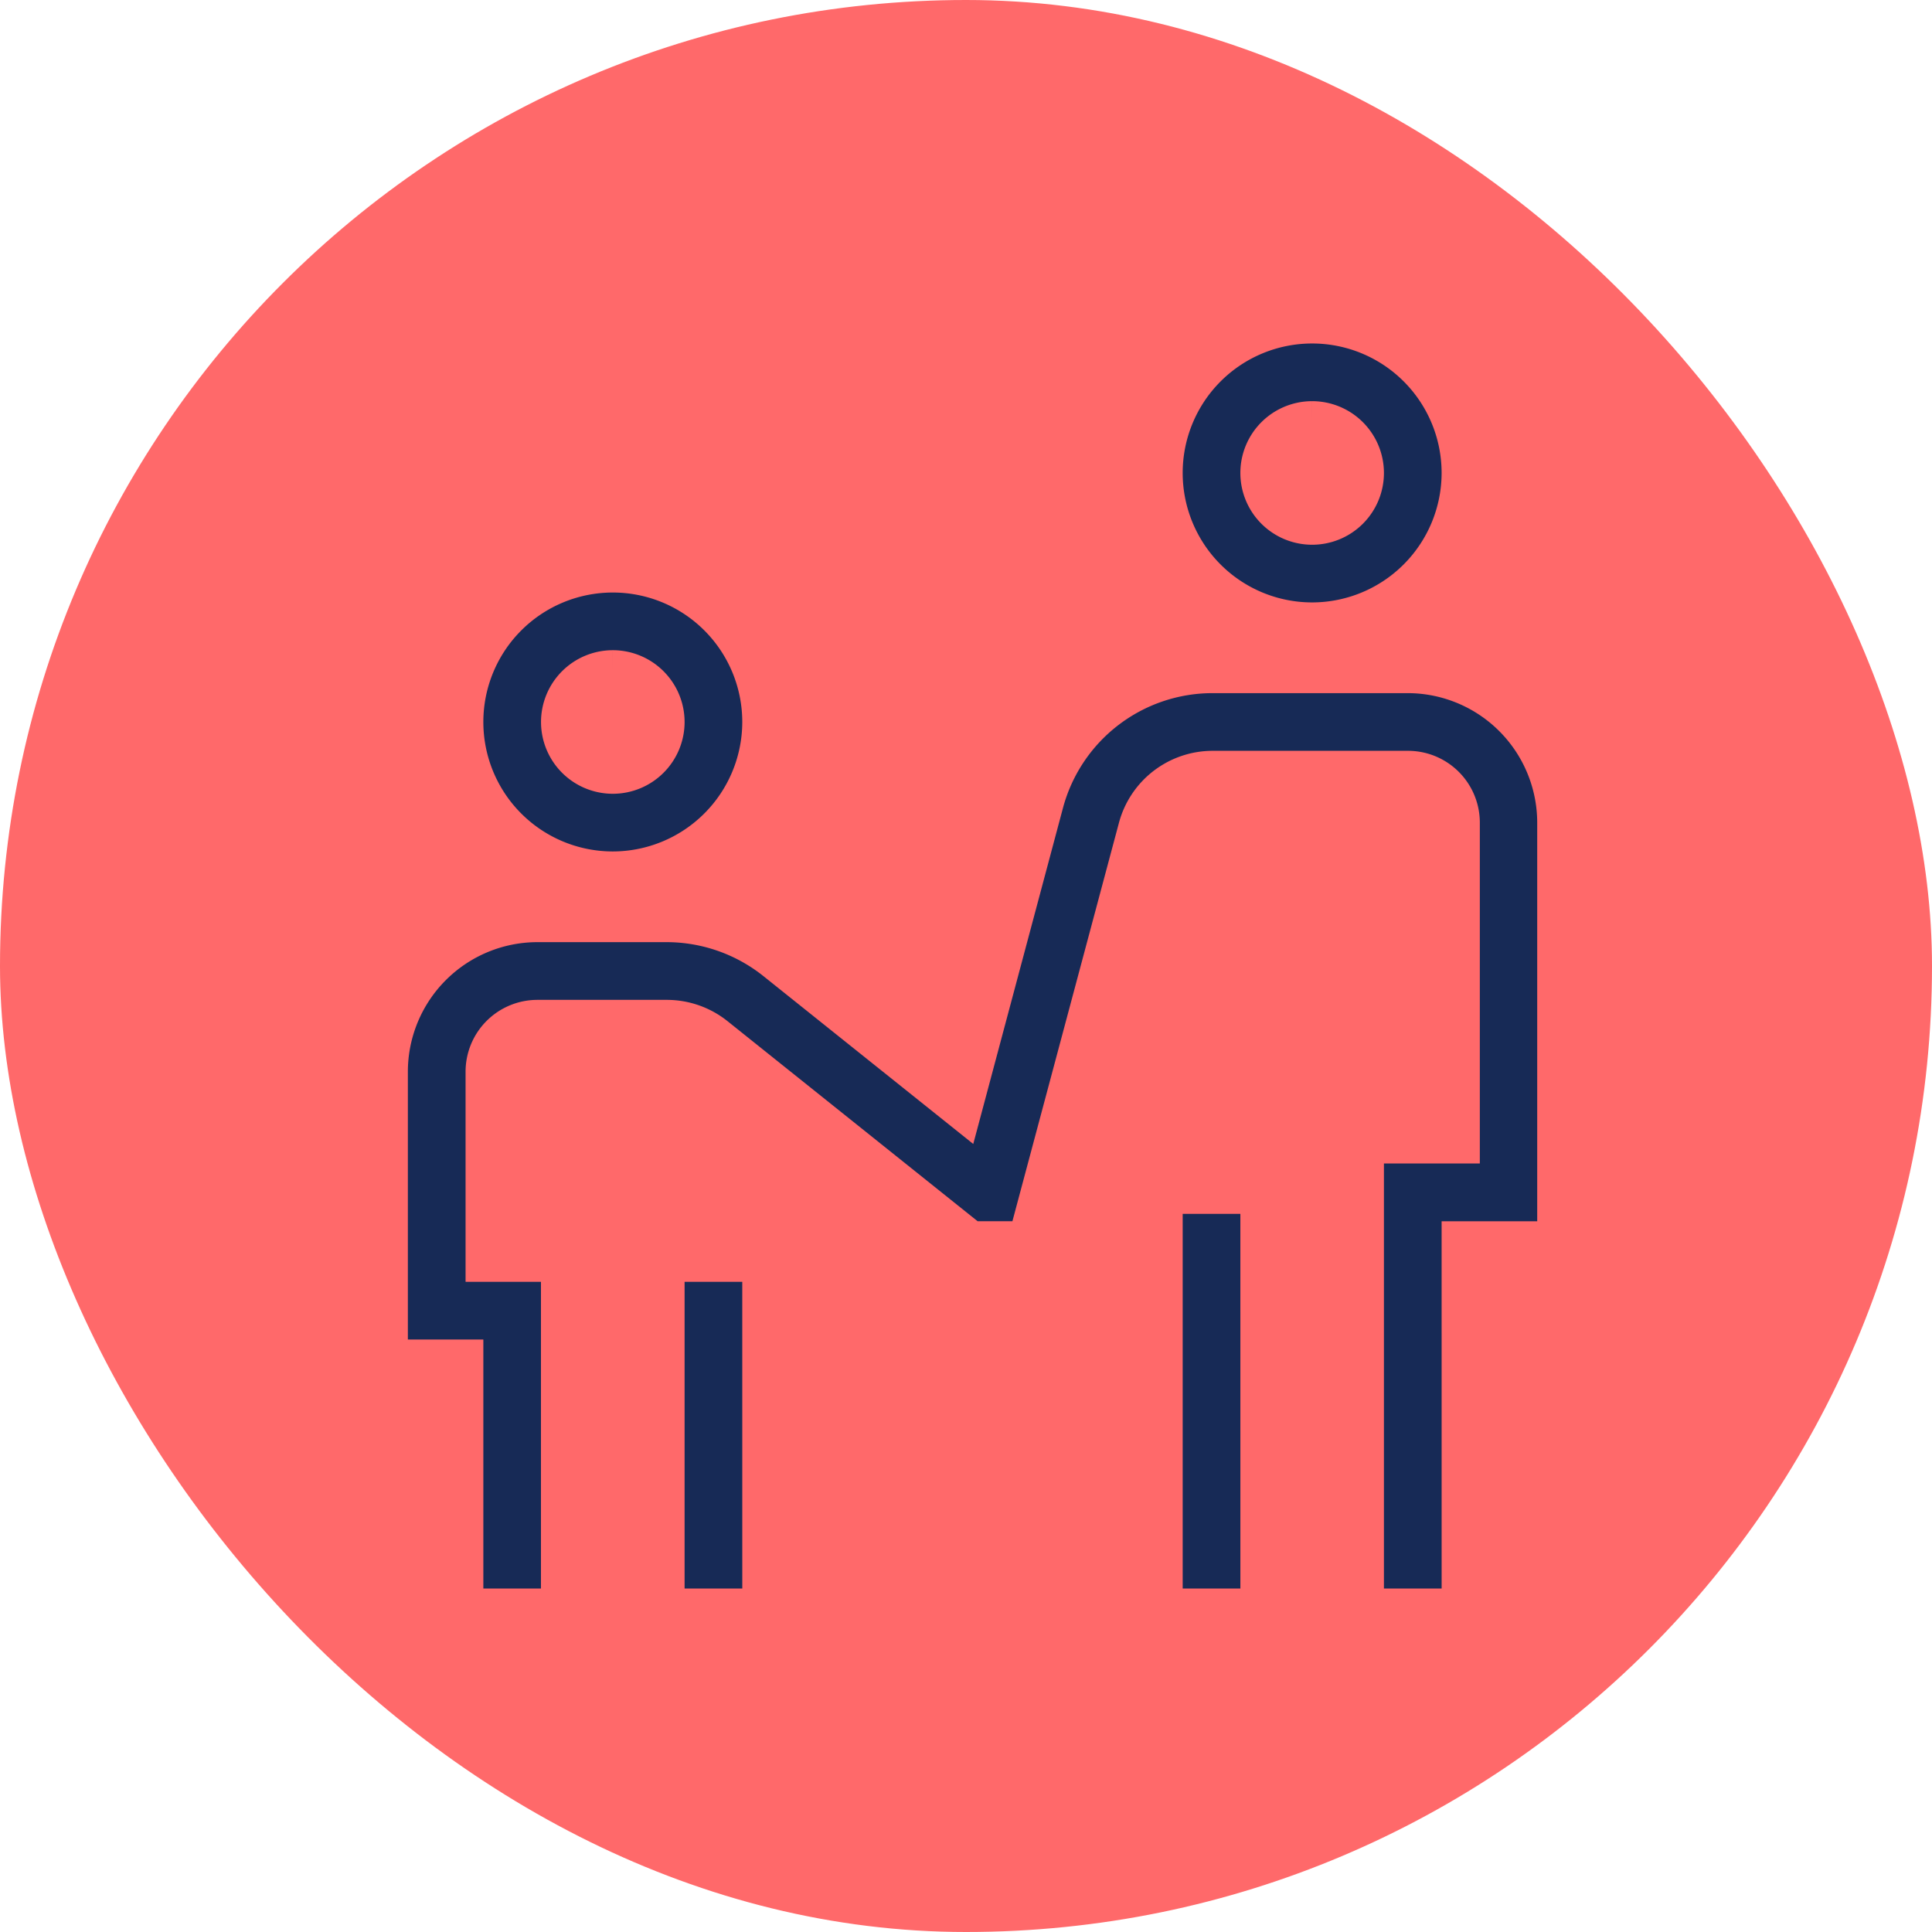 <svg xmlns="http://www.w3.org/2000/svg" width="90" height="90" viewBox="0 0 90 90">
  <g id="Groupe_13896" data-name="Groupe 13896" transform="translate(-122 -155)">
    <rect id="Rectangle_5743" data-name="Rectangle 5743" width="90" height="90" rx="45" transform="translate(122 155)" fill="#ff696a"/>
    <g id="Groupe_13398" data-name="Groupe 13398" transform="translate(-367.5 -584)">
      <path id="children" d="M66.125,14.063a7.031,7.031,0,1,1,7.031-7.031A7.039,7.039,0,0,1,66.125,14.063Zm0-9.375a2.344,2.344,0,1,0,2.344,2.344A2.346,2.346,0,0,0,66.125,4.688ZM63.781,40.547H59.094V60h4.688ZM33.547,25.664a7.031,7.031,0,1,1,7.031-7.031A7.039,7.039,0,0,1,33.547,25.664Zm0-9.375a2.344,2.344,0,1,0,2.344,2.344A2.346,2.346,0,0,0,33.547,16.289Zm7.031,27.422H35.891V60h4.688Zm32.578-.82h4.453V23.32a7.039,7.039,0,0,0-7.031-7.031h-9.1a8.214,8.214,0,0,0-7.925,6.084L49.767,36.553l-8.581-6.864a8.232,8.232,0,0,0-5.124-1.8H30.031A7.039,7.039,0,0,0,23,34.922V48.4h3.516V60H31.2V43.711H27.688V34.922a2.346,2.346,0,0,1,2.344-2.344h6.031a3.529,3.529,0,0,1,2.2.77l11.928,9.542h2.739l5.162-19.307a3.52,3.52,0,0,1,3.4-2.607h9.1a2.346,2.346,0,0,1,2.344,2.344V38.2H68.469V60h4.688Z" transform="translate(484.5 754)" fill="#172a56" stroke="#ff696a" stroke-width="2"/>
    </g>
  </g>
</svg>
